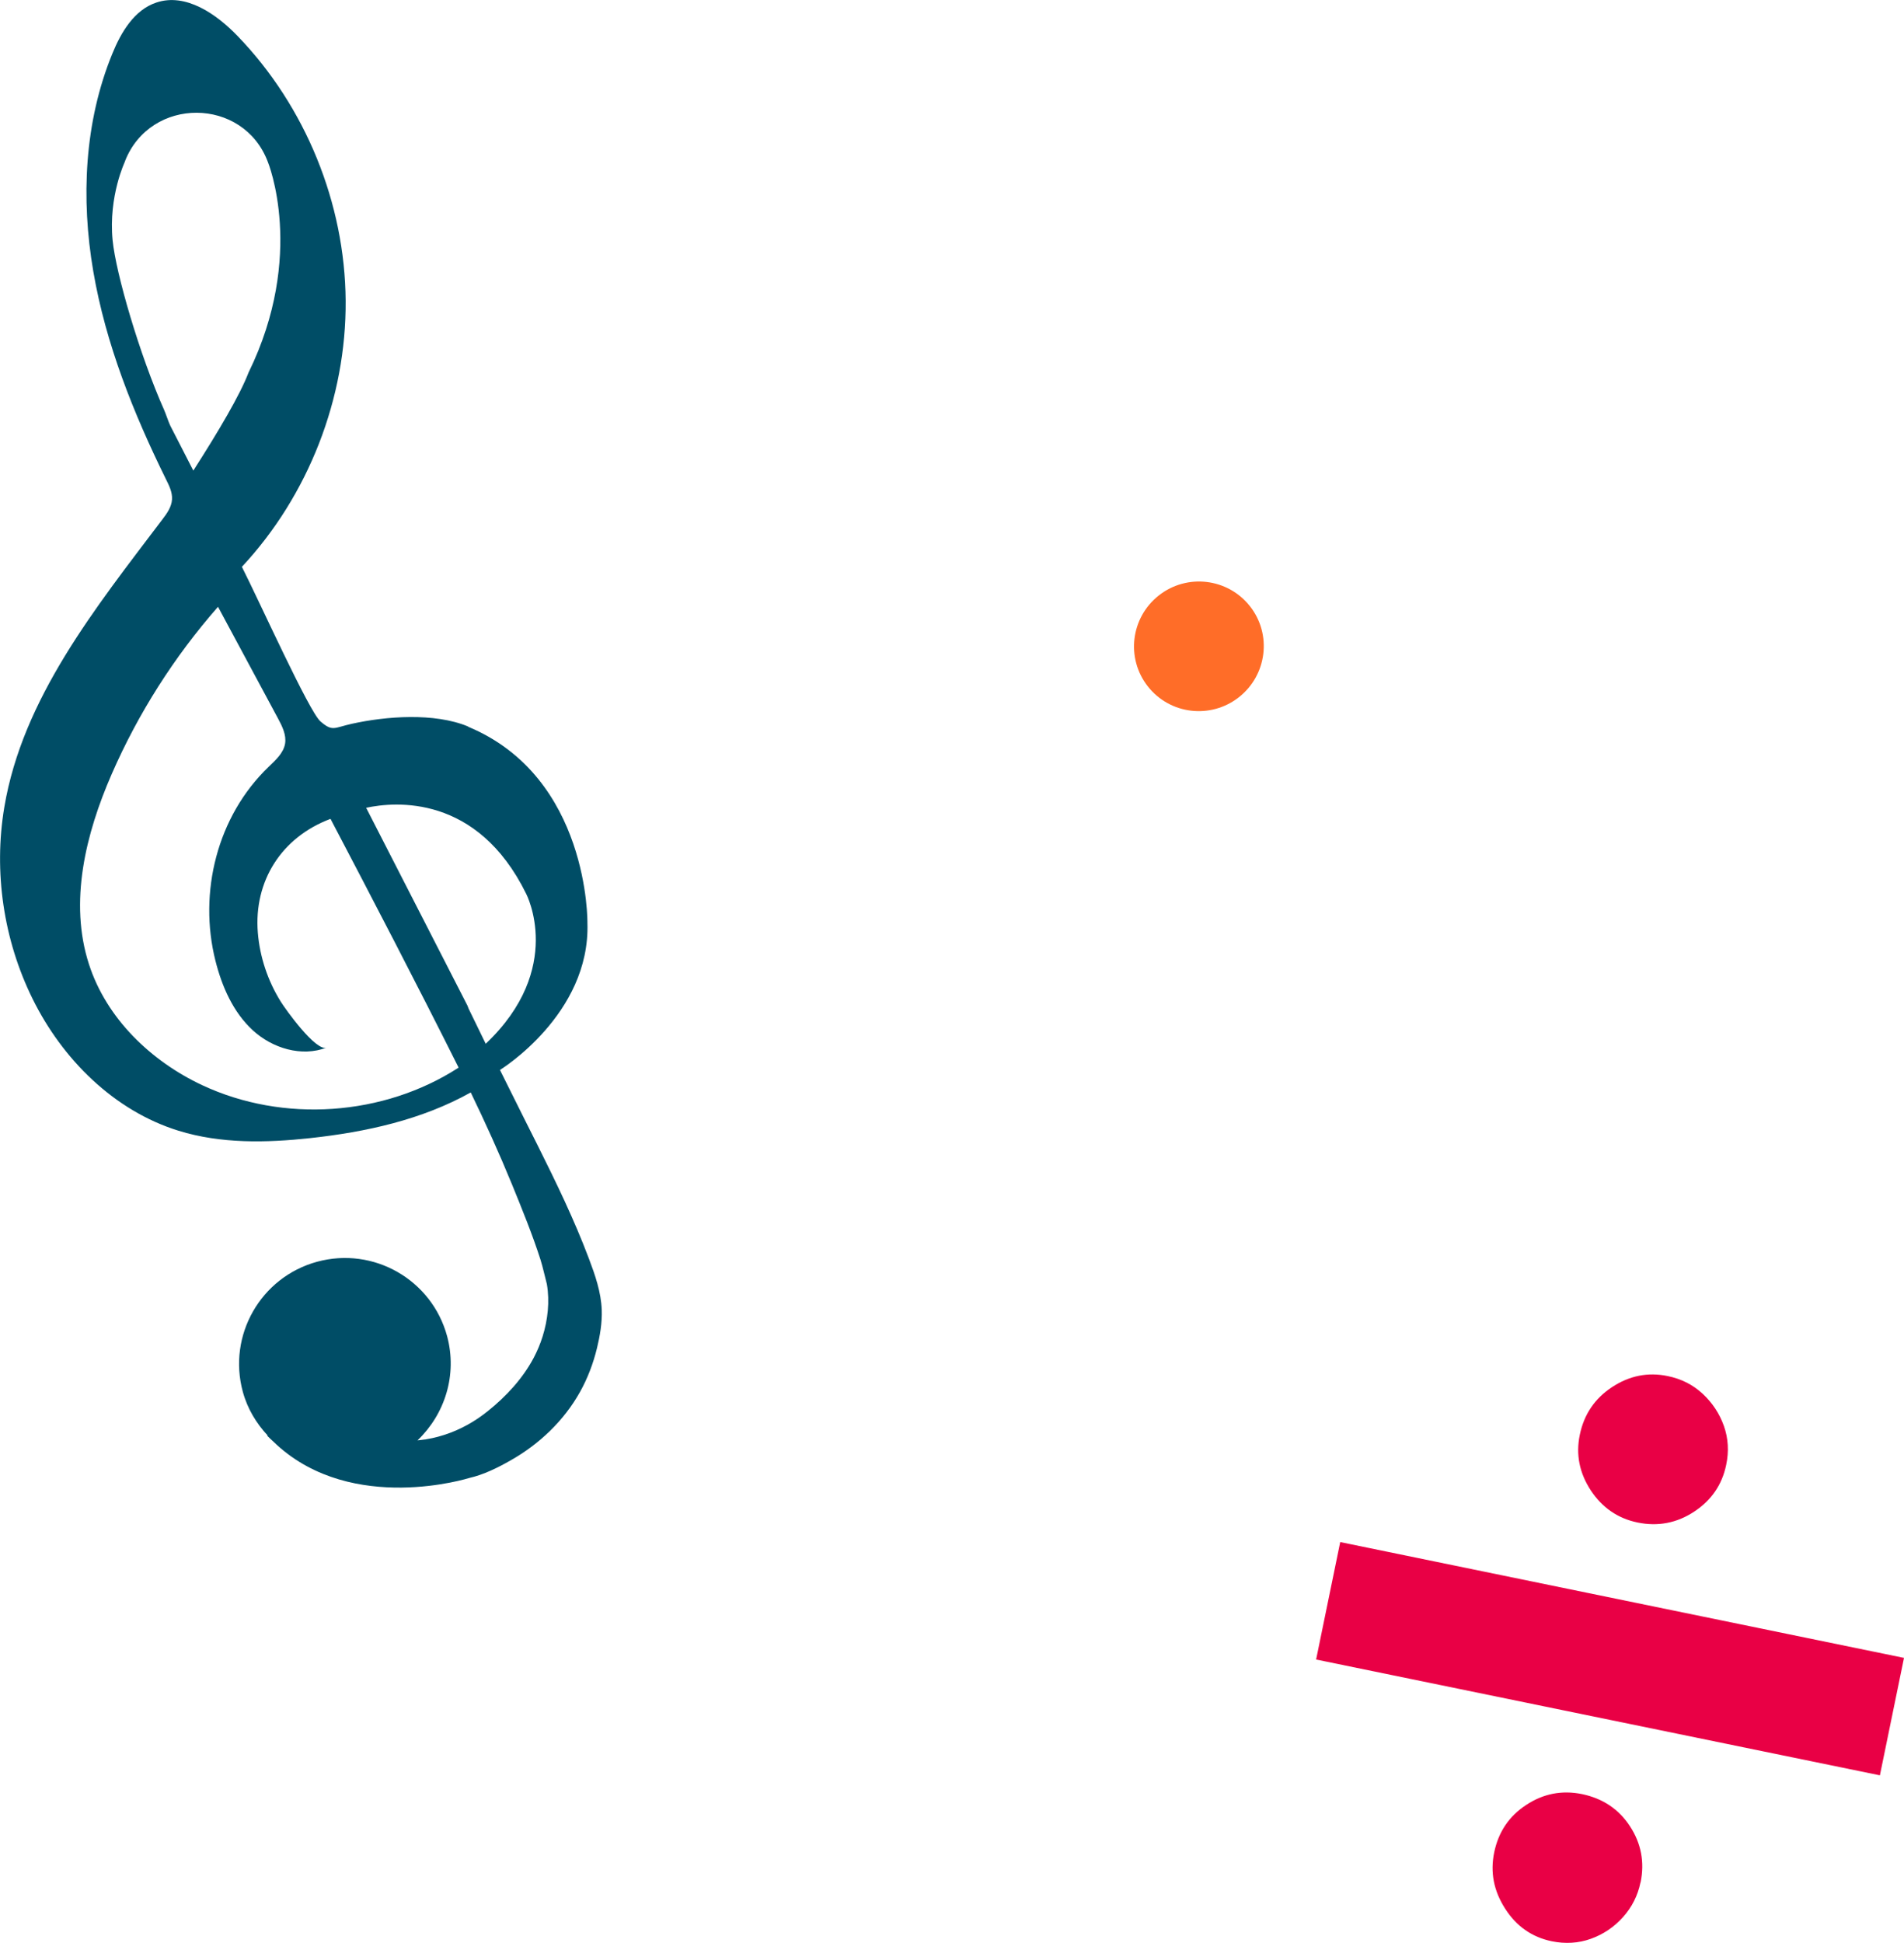 <?xml version="1.0" encoding="UTF-8"?><svg id="b" xmlns="http://www.w3.org/2000/svg" width="163.49" height="166.74" viewBox="0 0 163.49 166.74"><defs><style>.d{fill:#004d66;}.e{fill:#e90045;}.f{fill:#ff6d28;}</style></defs><g id="c"><g><path class="e" d="m161.42,152.37l-48.41-9.94,2.07-10.08,48.41,9.94-2.07,10.08Zm-20.56,9.2c-.23,1.12-.73,2.11-1.5,2.97-.77.86-1.7,1.48-2.76,1.86-1.06.38-2.19.45-3.36.21-1.69-.35-3.03-1.28-4-2.8-.98-1.52-1.29-3.12-.94-4.82.36-1.75,1.27-3.11,2.75-4.08,1.47-.97,3.07-1.28,4.79-.93,1.78.37,3.16,1.29,4.12,2.76s1.27,3.08.91,4.83Zm7.36-35.84c-.35,1.69-1.26,3.03-2.75,4.01-1.49.98-3.11,1.29-4.86.93-1.69-.35-3.03-1.27-4.01-2.75-.98-1.49-1.3-3.08-.95-4.77.36-1.75,1.28-3.12,2.77-4.1,1.49-.98,3.08-1.3,4.77-.95,1.18.24,2.18.75,3.01,1.52.83.77,1.44,1.69,1.82,2.75.38,1.07.45,2.19.2,3.36Z"/><path class="f" d="m99.51,51.1c2.42-1.9,5.92-1.48,7.82.93,1.9,2.41,1.47,5.91-.95,7.81-2.42,1.9-5.92,1.49-7.82-.93-1.9-2.42-1.47-5.91.95-7.81Z"/><path class="d" d="m40.19,62.35c-2.89-1.2-7.05-.88-9.98-.23-1.54.34-1.64.7-2.69-.2-.98-.84-5.25-10.32-6.75-13.27,5.71-6.12,8.97-14.47,8.91-22.84-.06-8.37-3.45-16.67-9.26-22.7-1.85-1.92-4.47-3.74-7-2.89-1.89.63-3.03,2.55-3.78,4.4-2.4,5.86-2.7,12.43-1.63,18.67,1.07,6.24,3.45,12.18,6.25,17.86.27.54.55,1.11.51,1.72-.04.65-.45,1.22-.85,1.74-5.72,7.56-11.98,15.32-13.55,24.67-.93,5.55-.07,11.38,2.42,16.43,2.56,5.2,7.01,9.63,12.55,11.34,3.63,1.12,7.52,1.04,11.3.63,4.78-.52,9.58-1.57,13.78-3.92,1.26,2.6,2.45,5.23,3.55,7.91.86,2.11,1.74,4.26,2.44,6.44.22.7.36,1.4.55,2.11.25,1.48.08,3.06-.37,4.49-.2.64-.46,1.25-.77,1.84-.95,1.78-2.35,3.29-3.92,4.55-1.11.9-2.38,1.61-3.75,2.05-.68.22-1.39.38-2.11.45-.06,0-.13.01-.19.02,2.34-2.23,3.44-5.61,2.54-8.95-1.32-4.84-6.31-7.7-11.16-6.38-4.84,1.32-7.7,6.31-6.38,11.16.4,1.47,1.17,2.72,2.14,3.76h-.06c.19.2.39.37.59.56.08.07.15.15.23.22,6.57,6.01,16.54,2.86,16.54,2.86,1.24-.28,2.47-.89,3.57-1.52,2.45-1.39,4.56-3.39,5.94-5.86.66-1.18,1.14-2.45,1.46-3.76.26-1.07.45-2.18.41-3.29-.06-1.54-.57-2.99-1.11-4.42-1.25-3.31-2.8-6.51-4.39-9.69-.38-.75-.75-1.5-1.13-2.25-.67-1.34-1.34-2.68-2.01-4.03-.03-.07-.07-.14-.1-.2,0,0,7.77-4.76,7.51-12.62,0,0,.18-12.51-10.25-16.84ZM10.73,13.84c2.18-5.58,10.17-5.54,12.27.06,0,0,3.29,7.96-1.66,18.08-.73,1.91-2.56,5.01-4.74,8.41l-1.98-3.86c-.14-.28-.39-1.04-.52-1.33-2.1-4.71-4.15-11.72-4.43-14.58-.37-3.79,1.07-6.78,1.07-6.78Zm6.64,79.3c-4.42-2.07-8.23-5.74-9.73-10.38-1.73-5.33-.29-11.19,1.95-16.32,2.28-5.22,5.37-10.08,9.13-14.36,1.72,3.19,3.43,6.39,5.15,9.58.36.67.73,1.41.61,2.16-.14.82-.82,1.42-1.42,2-4.41,4.23-6.04,10.77-4.56,16.64.56,2.22,1.52,4.41,3.2,5.96,1.68,1.55,4.21,2.32,6.34,1.49-.92.36-3.54-3.31-3.93-3.94-1.11-1.78-1.8-3.83-1.97-5.92-.36-4.43,2.04-8.2,6.24-9.77,3.45,6.57,7.51,14.37,10.95,21.25.02.03.03.07.05.1-6.45,4.17-15.06,4.76-22.01,1.51Zm24.34-3.55l-1.47-3.02c-.04-.08-.06-.17-.1-.26l-8.7-16.98c2.45-.53,9.53-1.19,13.74,7.38,0,0,3.36,6.4-3.47,12.87Z"/></g></g></svg>